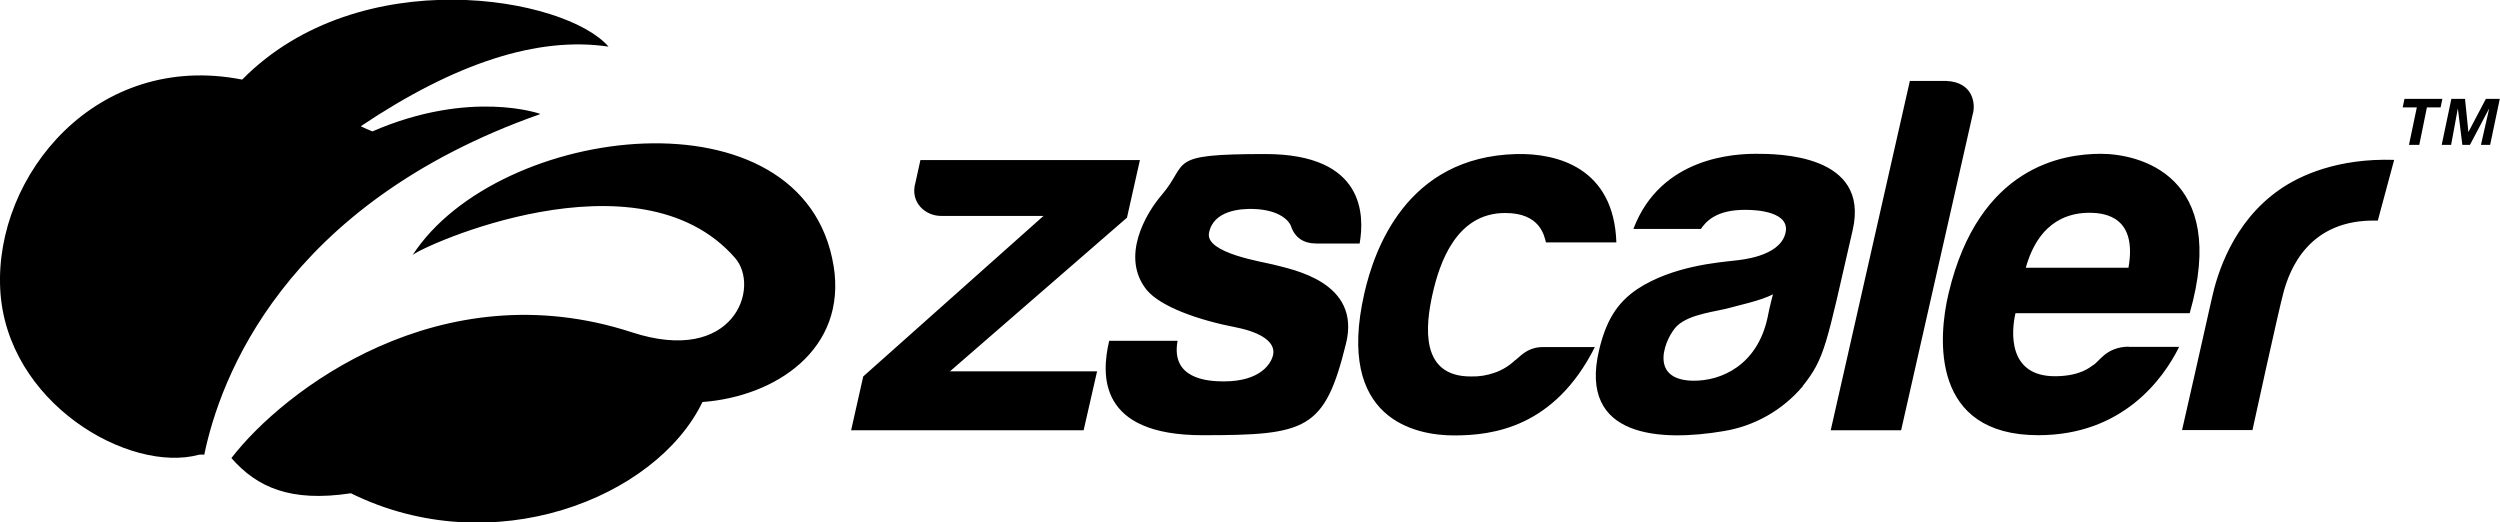 <?xml version="1.0" encoding="UTF-8"?>
<svg id="Layer_1" xmlns="http://www.w3.org/2000/svg" version="1.1" viewBox="0 0 1115 233">
  <!-- Generator: Adobe Illustrator 29.8.2, SVG Export Plug-In . SVG Version: 2.1.1 Build 3)  -->
  <path d="M371.8,118.6c6,37.3-26,58.3-58.5,60.7-20.7,42.9-93.6,71.9-156.8,40.7-27,4.1-41.9-2.7-53.3-15.7,23.1-30,93.1-84,178.6-56.1,45.6,14.9,57.5-20.1,46-33.2-43.1-49.3-140.3-4.9-143.8-1.2,38.2-58.9,174.8-75.5,187.8,4.9ZM240.9,50.8c.2,0-31-11.2-74.8,7.8-1.8-.7-3.5-1.4-5.2-2.3,42.1-28.2,79-40.2,110.5-35.5-19.1-22.2-110.9-38.5-163.4,14.7C43,22.7-2.5,78.2.1,129c2.6,50.7,57.5,82.3,88.7,73.8.8-.1,1.5-.1,2.3,0,6.9-33.5,35.2-111.5,149.8-151.9ZM502.6,97.2l5.8-25.8h-97.9l-2.2,10c-2.6,8.8,4.4,15.1,11.8,14.9h45.3l-80.4,71.6-5.4,24h103.7l6-26.3h-65.6l78.8-68.4ZM567.9,118c-4.6-1.2-30.3-5.1-28.7-14,1.8-10.1,14-11,19.9-10.8,12.2.4,16.1,5.8,16.7,7.7,1.7,5.1,5.6,7.7,11.3,7.7h19.3c2.1-12.1,2.7-39.9-42.1-39.9s-33.6,3.6-46.3,18.4c-6.8,7.9-18.5,27.5-6.5,42.3,6.3,7.4,22.6,13.3,40.2,16.7,11.3,2.3,17.3,6.8,16.1,12.2-.8,3.6-5.3,11.8-22,11.8-7.5,0-23.7-1.2-20.6-18.1h-30.5c-3.6,15.3-4.9,42.1,41.6,42.1s54.5-2.3,64-40.8c6.9-27.6-24-33.1-32.4-35.3h0ZM675.8,160.6c-2.6,2.5-5.7,4.4-9.1,5.6-3.4,1.2-6.9,1.8-10.5,1.7-23.1.2-20.4-22.8-17.3-36.7,3.1-13.9,10.6-36.3,32.5-36.2,15.5,0,17.3,10.1,18.1,13.1h31.4c-1.1-33.4-26.5-39.8-44.5-39.4-49.2,1.2-63.5,42.8-67.9,62.1-12.9,56.4,22.9,63.4,40,63.4s44.7-3.4,62.8-39.4h-22.4c-6.5-.2-9.5,2.7-13,5.8h0ZM804.1,172.2c-9.1,10.8-21.7,17.9-35.5,20.1-27.3,4.6-64.8,3.4-55.4-36.2,3-12.6,7.7-20.9,17.1-27.2,15.8-10.4,36.7-11.9,43.5-12.7,2.3-.3,19.5-1.6,22.4-11.8,2.9-10-12.9-10.8-17.3-10.8-13.5-.2-18.1,5.3-20.3,8.5h-30.1c12.2-32.3,45.6-33.5,54.8-33.5s50.8,0,43,34c-11.9,51.9-12.4,57.1-22.3,69.6ZM790.6,131.3c-4.8,2.7-16.9,5.3-18.8,5.9-6.2,1.8-18,2.7-23.8,8.1-4.9,4.7-13.6,24.1,7,24.5,12.8.2,28.7-7,33.3-28,.9-4.8,2.4-10.4,2.4-10.4h0ZM868,36.1h-16.2l-35.3,155.8h31.4l31.9-140.8c1.4-4.4.5-14.5-11.8-15ZM949.4,154.7h22.5c-7.1,14.4-25.3,39.4-62.8,39.4-47.8,0-44.9-43-40-63.4,13.5-56.7,51.2-62.1,67.9-62.1s57.3,9.3,39.6,71.1h-77.7c-1.9,8.2-3.5,28.3,17.9,28.1,11.3-.1,15.5-4.2,16.5-4.8,3-1.5,5.7-8.2,16.1-8.4ZM903.5,119.4h45.8c3.9-22.2-9.7-24.5-17.4-24.5s-22.2,2.4-28.4,24.5ZM1016.8,84.5c-21,14.5-28,37.8-30.4,48.9-1.9,8.8-13.2,58.4-13.2,58.4h31.4s11.9-54.6,14-62c2.5-8.7,10.6-32.4,41.9-31.4l7.3-27.1c-25.3-.8-42.1,7-51,13.2h0ZM1071.6,47.9l.8-3.8h16.9l-.8,3.8h-6.1l-3.4,16.7h-4.6l3.5-16.7h-6.3ZM1099.4,44.1l1.5,14.8,7.8-14.8h6.2l-4.3,20.5h-4.1l3.7-16.3-8.6,16.3h-3.4l-2-16.3-3,16.3h-4.2l4.3-20.5h6Z"/>
</svg>